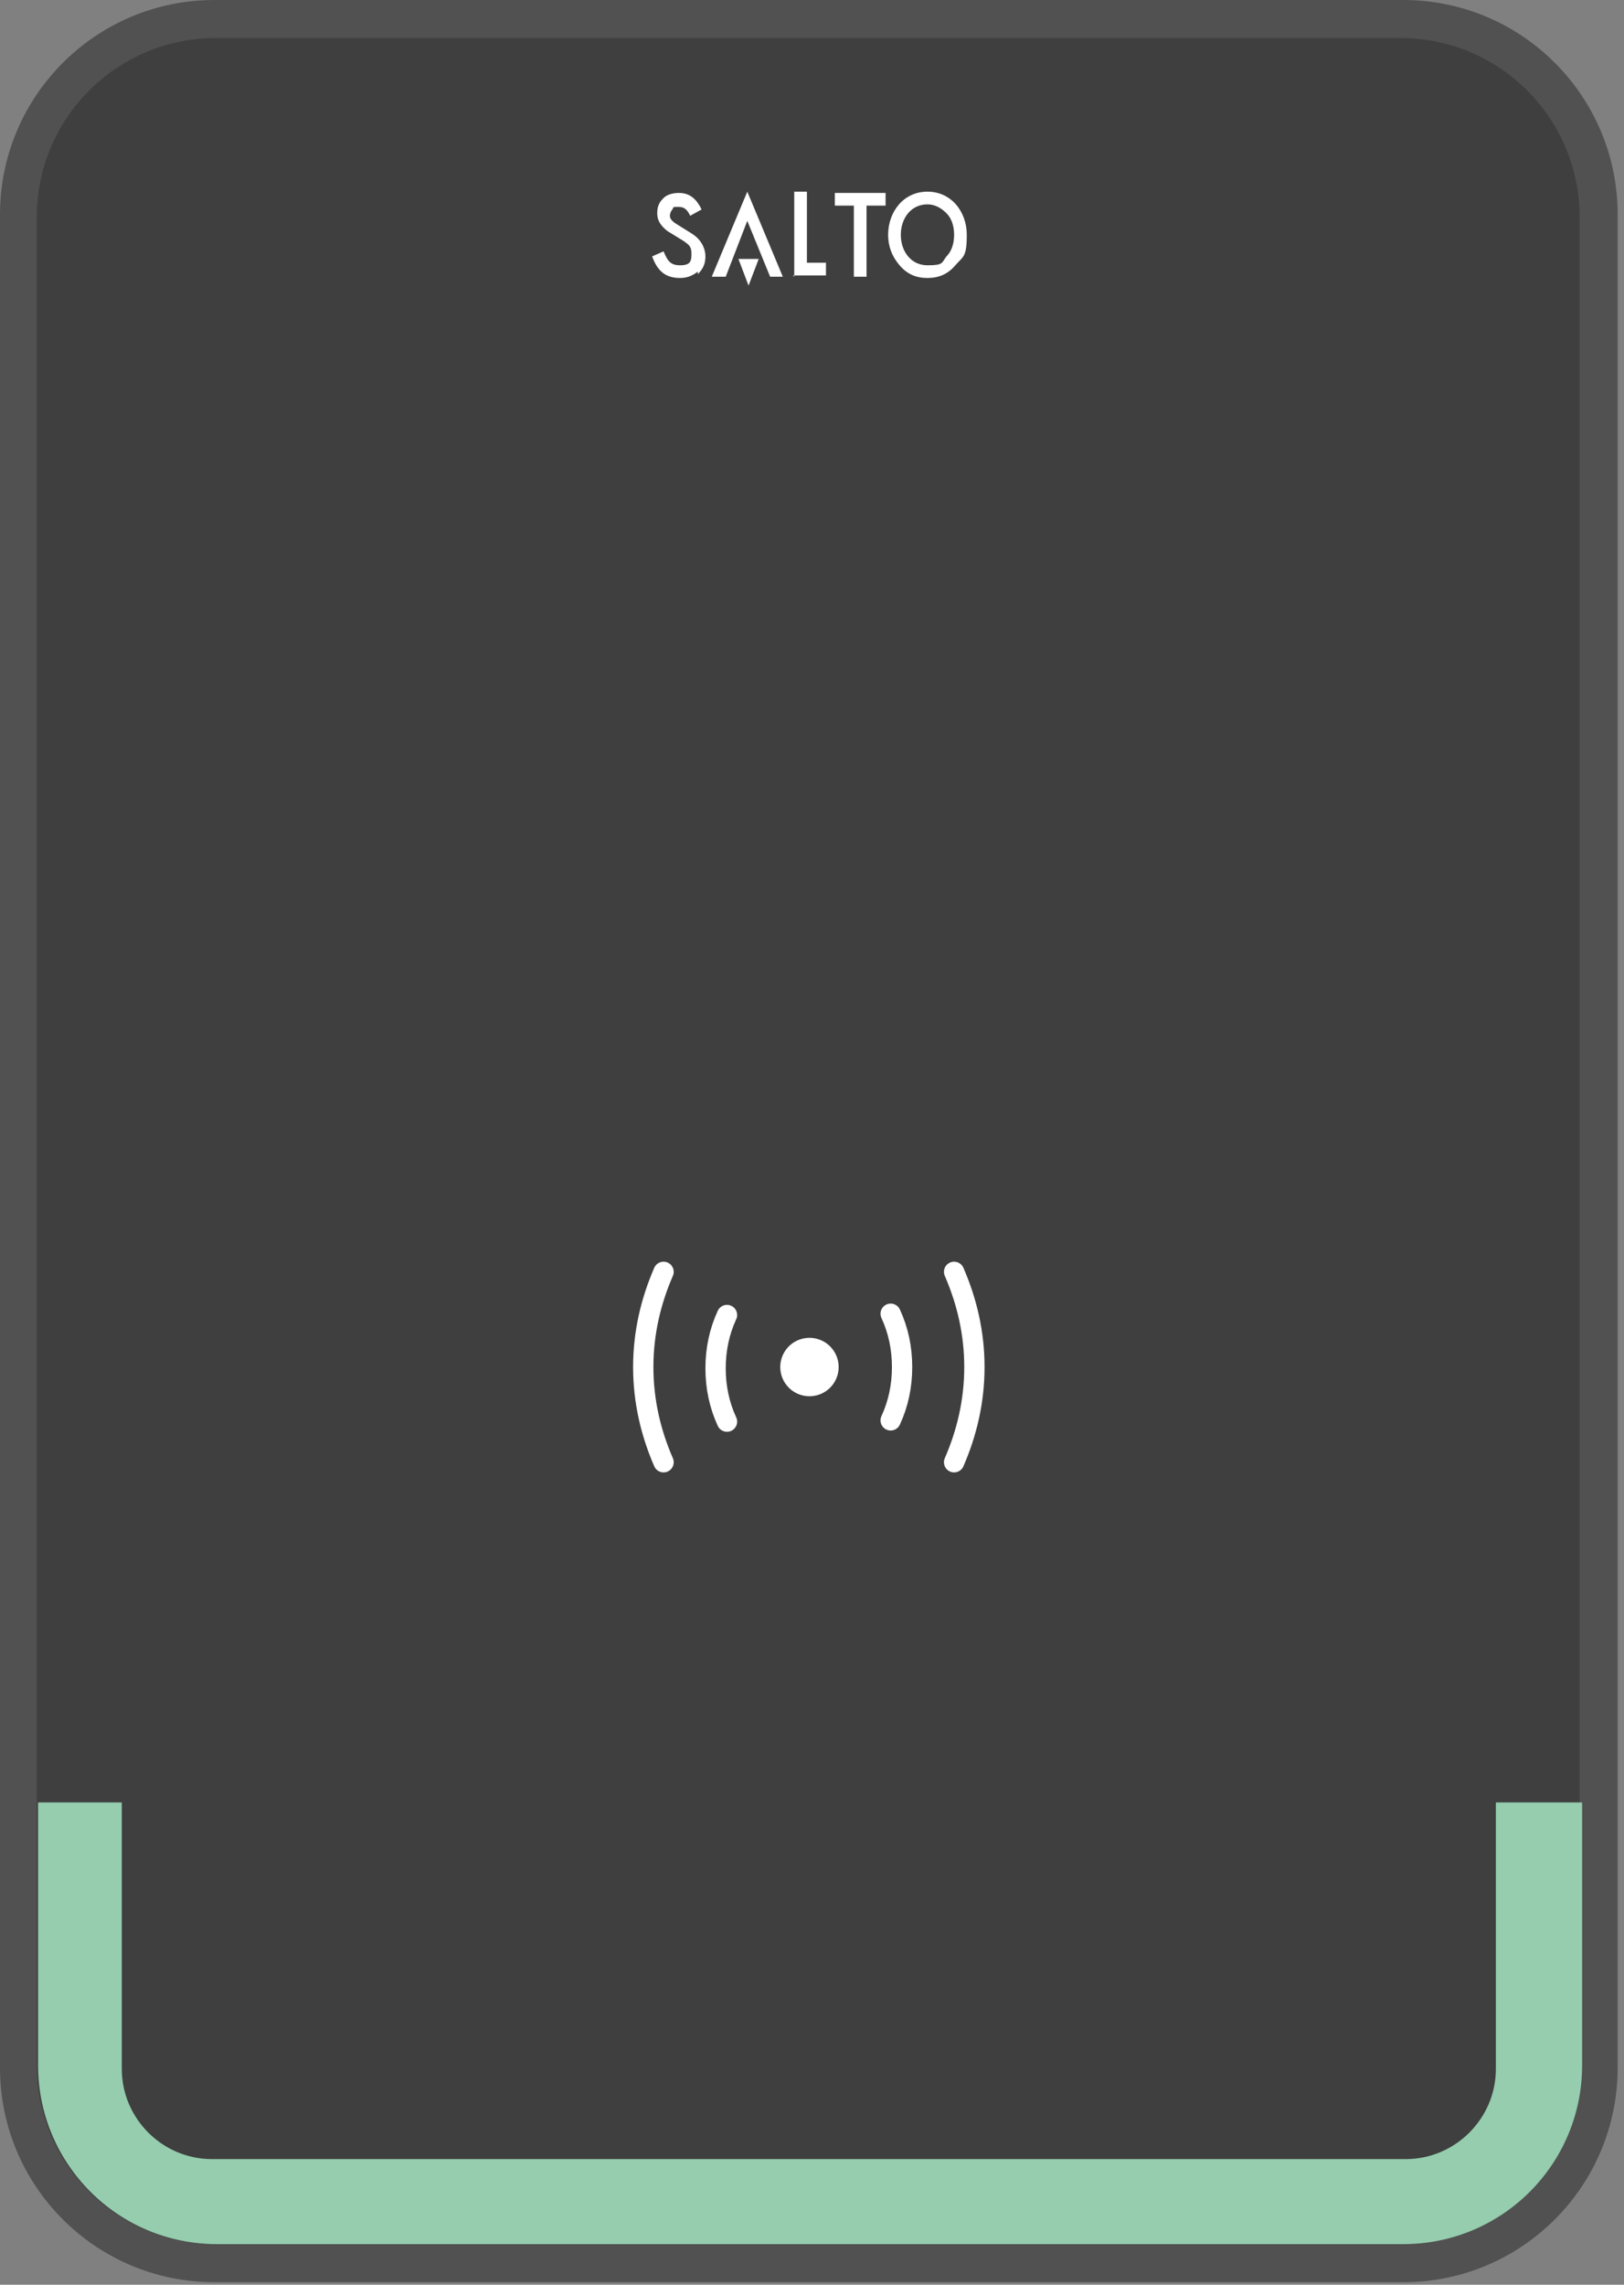 <svg xmlns="http://www.w3.org/2000/svg" width="128" height="180" fill="none"><rect width="100%" height="100%" fill="#808080" stroke="none"/><path fill="#515151" d="M16.9 179.8h93.7c9.334 0 16.9-7.566 16.9-16.9v-146c0-9.334-7.566-16.9-16.9-16.9H16.9C7.566 0 0 7.566 0 16.9v146c0 9.334 7.566 16.9 16.9 16.9Z"/><path fill="#3F3F3F" d="M17 176.8h93.4c7.787 0 14.1-6.313 14.1-14.1V17.1c0-7.787-6.313-14.1-14.1-14.1H17C9.213 3 2.9 9.313 2.9 17.1v145.6c0 7.787 6.313 14.1 14.1 14.1Z"/><path fill="#95CDAE" d="M117.9 142v21c0 3.9-3.2 7.1-7.1 7.1H16.7c-3.9 0-7.1-3.2-7.1-7.1v-21H3v20.7c0 7.8 6.3 14.1 14.1 14.1h93.5c7.8 0 14.1-6.3 14.1-14.1V142h-6.8Z"/><path fill="#fff" d="M68.3 16.2v5.6h-1v-5.6h-1.5v-1h4v1h-1.5ZM55 21.4c-.4.3-.8.5-1.4.5-1.2 0-1.8-.6-2.2-1.7l.9-.4c.3.7.5 1.1 1.3 1.1s.9-.3.9-.9c0-.6-.2-.7-.6-1l-1.3-.8c-.5-.4-.8-.8-.8-1.4 0-.6.2-.9.5-1.2.3-.3.8-.4 1.2-.4.9 0 1.4.5 1.8 1.3l-.9.5c-.2-.4-.4-.7-.9-.7s-.4 0-.5.2c-.1.1-.2.3-.2.5s.1.4.6.7c.8.5 1.3.8 1.4.9.5.4.8 1 .8 1.6 0 .6-.2 1-.6 1.4v-.2ZM62.6 21.8v-6.7h1v5.6h1.5v1h-2.6l.1.1ZM75.3 20.9c-.6.7-1.3 1-2.2 1-.9 0-1.6-.3-2.2-1-.6-.7-.9-1.5-.9-2.4 0-1.8 1.2-3.4 3.1-3.4 1.9 0 3.1 1.6 3.1 3.4 0 1.8-.3 1.7-.9 2.4Zm-.7-4.1c-.4-.4-.9-.7-1.5-.7-1.3 0-2.1 1.1-2.1 2.4 0 1.3.8 2.4 2.1 2.4s1.1-.2 1.5-.7c.4-.4.6-1 .6-1.7s-.2-1.3-.6-1.7ZM60.7 21.8l-1.8-4.4-1.7 4.4h-1.1l2.8-6.7 2.8 6.7h-1.1.1Z"/><path fill="#fff" d="m58.2 20.4.8 2.1.8-2.1h-1.6ZM63.8 110a2.3 2.3 0 1 0 0-4.6 2.3 2.3 0 0 0 0 4.6Z"/><path stroke="#fff" stroke-linecap="round" stroke-linejoin="round" stroke-width="1.6" d="M70.2 103.5c.6 1.3.9 2.7.9 4.2s-.3 2.9-.9 4.2M57.3 112c-.6-1.3-.9-2.7-.9-4.2s.3-2.9.9-4.2M75.2 100.2c1 2.3 1.6 4.8 1.6 7.5s-.6 5.2-1.6 7.5M52.3 115.2c-1-2.3-1.6-4.8-1.6-7.5s.6-5.2 1.6-7.5"/></svg>